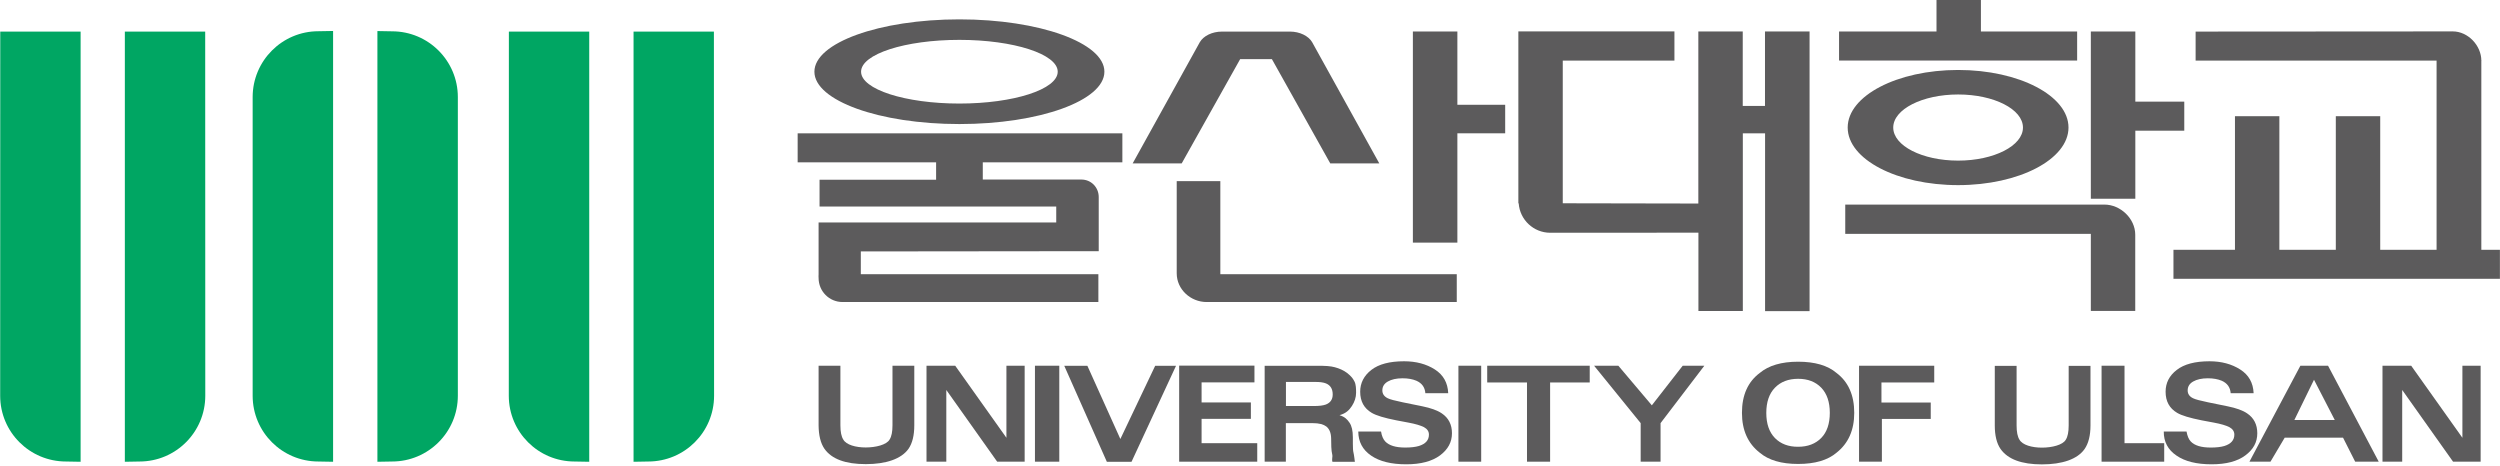 <?xml version="1.0" encoding="utf-8"?>
<!-- Generator: Adobe Illustrator 27.8.1, SVG Export Plug-In . SVG Version: 6.00 Build 0)  -->
<svg version="1.1" id="Layer_1" xmlns="http://www.w3.org/2000/svg" xmlns:xlink="http://www.w3.org/1999/xlink" x="0px" y="0px"
	 viewBox="0 0 286.56 53.42" style="enable-background:new 0 0 286.56 53.42;" xml:space="preserve">
<style type="text/css">
	.st0{fill:#5C5B5C;}
	.st1{fill:#00A663;}
</style>
<g>
	<g>
		<g>
			<polygon class="st0" points="250.37,11.65 244.76,11.65 244.76,3.61 239.66,3.61 239.66,22.78 244.76,22.78 244.76,14.98 
				250.37,14.98 			"/>
			<polygon class="st0" points="227.06,3.61 227.06,-0.07 221.97,-0.07 221.97,3.61 210.8,3.61 210.8,6.94 238.09,6.94 238.09,3.61 
							"/>
			<g>
				<path class="st0" d="M284.42,28.63V6.95c0-1.73-1.53-3.35-3.27-3.35l-29.48,0.02v3.33h27.62v21.68h-6.46V13.32h-5.09v15.31
					h-6.47V13.32h-5.09v15.31h-7.05v3.33h37.42v-3.33H284.42z"/>
				<path class="st0" d="M281.15,3.6C281.27,3.58,281.04,3.6,281.15,3.6L281.15,3.6z"/>
				<path class="st0" d="M284.42,6.95C284.42,7.1,284.47,6.79,284.42,6.95L284.42,6.95z"/>
			</g>
			<path class="st0" d="M244.75,26.9c0-1.84-1.69-3.45-3.53-3.45c-0.17,0-29.71,0-29.71,0v3.36h28.15v8.83h5.09
				C244.75,35.65,244.75,27.13,244.75,26.9z"/>
			<path class="st0" d="M224.45,8.02c-6.99,0-12.66,2.96-12.66,6.6c0,3.65,5.67,6.6,12.66,6.6c6.99,0,12.65-2.96,12.65-6.6
				C237.1,10.98,231.44,8.02,224.45,8.02z M224.45,18.41c-4.11,0-7.44-1.7-7.44-3.79c0-2.09,3.33-3.79,7.44-3.79
				c4.1,0,7.43,1.69,7.43,3.79C231.88,16.71,228.55,18.41,224.45,18.41z"/>
			<path class="st0" d="M202.31,3.61v8.53h-2.55V3.61h-5.09v19.72l-15.54-0.03V6.95h12.8V3.6h-17.89v19.71h0.04
				c0.13,1.88,1.7,3.37,3.62,3.37c0.07,0,10.98,0,16.98-0.01v8.98h5.09V15.28h2.55v20.38h5.1V3.61H202.31z"/>
			<path class="st0" d="M128.65,18.61v-3.33H91.43v3.33h15.87v1.99H93.94v3.07h27.13v1.83H93.83v5.96c-0.02,0.13,0,0.26,0,0.4
				c0,1.53,1.22,2.76,2.75,2.76c0.11,0,0.21,0.01,0.31,0h29.01v-3.19H98.67v-2.61l27.27-0.03c0,0,0-6.03,0-6.2
				c0-1.12-0.87-2.01-1.99-2.01c-0.15,0-11.3,0-11.3,0v-1.97H128.65z"/>
			<path class="st0" d="M109.97,2.22c-9.18,0-16.62,2.69-16.62,6c0,3.31,7.44,6,16.62,6c9.18,0,16.62-2.69,16.62-6
				C126.6,4.91,119.15,2.22,109.97,2.22z M109.97,11.87c-6.22,0-11.27-1.63-11.27-3.65c0-2.02,5.04-3.65,11.27-3.65
				c6.22,0,11.27,1.63,11.27,3.65C121.24,10.24,116.19,11.87,109.97,11.87z"/>
			<path class="st0" d="M152.48,18.73h5.62l-7.7-13.9c-0.42-0.71-1.41-1.21-2.55-1.21l-0.13,0l0,0h-7.51l0,0l-0.13,0
				c-1.15,0-2.13,0.5-2.55,1.21l-7.7,13.9h5.62l6.7-11.95h3.64L152.48,18.73z"/>
			<path class="st0" d="M134.88,31.33c0,1.84,1.59,3.29,3.43,3.29c0.17,0,28.67,0,28.67,0v-3.19h-27.1V20.76h-5
				C134.88,20.76,134.88,31.11,134.88,31.33z"/>
			<polygon class="st0" points="172.53,12.01 167.05,12.01 167.05,3.61 161.95,3.61 161.95,27.81 167.05,27.81 167.05,15.28 
				172.53,15.28 			"/>
		</g>
		<g>
			<path class="st0" d="M94.5,51.44c0.83,1.18,2.41,1.76,4.74,1.76c2.32,0,4.07-0.59,4.9-1.76c0.44-0.64,0.66-1.54,0.66-2.69v-6.83
				h-2.5v6.83c0,0.75-0.11,1.29-0.33,1.63c-0.34,0.61-1.6,0.91-2.74,0.91c-1.14,0-2.24-0.3-2.57-0.91
				c-0.22-0.34-0.33-0.88-0.33-1.63v-6.83h-2.5v6.83C93.84,49.9,94.06,50.8,94.5,51.44z"/>
			<path class="st0" d="M229.31,51.46c0.83,1.18,2.41,1.77,4.74,1.77c2.33,0,4.08-0.59,4.9-1.77c0.44-0.64,0.67-1.54,0.67-2.69
				v-6.83h-2.5v6.83c0,0.74-0.11,1.29-0.33,1.63c-0.34,0.61-1.6,0.91-2.74,0.91c-1.14,0-2.23-0.3-2.57-0.91
				c-0.22-0.34-0.33-0.89-0.33-1.63v-6.83h-2.5v6.83C228.65,49.92,228.87,50.82,229.31,51.46z"/>
			<path class="st0" d="M108.47,52.92v-8.22l5.83,8.22h3.15v-11h-2.09v8.26l-5.87-8.26h-3.29v11H108.47z"/>
			<path class="st0" d="M275.35,52.92v-8.22l5.83,8.22h3.16v-11h-2.09v8.26l-5.87-8.26h-3.29v11H275.35z"/>
			<path class="st0" d="M121.42,41.92v11h-2.79v-11H121.42z"/>
			<path class="st0" d="M128.42,50.32l3.99-8.39h2.39l-5.1,11h-2.83l-4.88-11h2.65L128.42,50.32z"/>
			<path class="st0" d="M135.16,41.92v11h8.95v-2.12h-6.38v-2.79h5.65v-1.88h-5.65v-2.3h6.06v-1.92H135.16z"/>
			<path class="st0" d="M213.09,41.92v11h2.62v-4.9h5.6v-1.88h-5.65v-2.3h6.05v-1.92H213.09z"/>
			<path class="st0" d="M151.99,43.95c0.51,0.21,0.77,0.63,0.77,1.26c0,0.58-0.27,0.96-0.79,1.16c-0.3,0.11-0.75,0.17-1.35,0.17
				h-3.22v-2.76h3.3C151.27,43.77,151.7,43.83,151.99,43.95z M144.96,41.92v11h2.43V48.5h3.03c0.82,0,1.29,0.15,1.6,0.38
				c0.3,0.23,0.55,0.66,0.56,1.35l0.02,1.01c0.01,0.32,0.05,0.63,0.12,0.93c0.04,0.15-0.08,0.52,0.01,0.76h2.57
				c0,0-0.09-0.79-0.16-1.06c-0.05-0.18-0.07-0.51-0.07-1.01v-0.73c0-0.76-0.13-1.32-0.39-1.69c-0.26-0.37-0.52-0.66-1.14-0.85
				c0.74-0.21,1.09-0.56,1.42-1.05c0.32-0.5,0.48-1,0.48-1.52c0-0.43-0.01-0.95-0.18-1.28c-0.17-0.33-0.3-0.5-0.59-0.77
				c-0.35-0.33-0.78-0.58-1.29-0.76c-0.51-0.17-0.88-0.26-1.82-0.28H144.96z"/>
			<path class="st0" d="M157.16,52.22c0.97,0.67,2.31,1,4.02,1c1.67,0,2.96-0.34,3.88-1.02c0.91-0.68,1.37-1.52,1.37-2.54
				c0-0.99-0.39-1.76-1.17-2.28c-0.5-0.34-1.25-0.61-2.23-0.81l-2.26-0.46c-0.87-0.18-1.44-0.33-1.7-0.46
				c-0.41-0.2-0.62-0.5-0.62-0.9c0-0.44,0.21-0.78,0.63-1.02c0.42-0.24,0.98-0.37,1.68-0.37c0.64,0,1.16,0.1,1.59,0.28
				c0.64,0.28,0.98,0.76,1.03,1.43H166c-0.05-1.19-0.56-2.1-1.53-2.72c-0.97-0.62-2.15-0.94-3.53-0.94c-1.65,0-2.9,0.33-3.75,0.99
				c-0.85,0.66-1.28,1.5-1.28,2.5c0,1.1,0.44,1.9,1.32,2.42c0.52,0.31,1.46,0.59,2.83,0.86l1.38,0.26c0.81,0.15,1.4,0.33,1.78,0.52
				c0.38,0.21,0.57,0.49,0.57,0.86c0,0.63-0.38,1.06-1.15,1.3c-0.4,0.12-0.93,0.18-1.57,0.18c-1.08,0-1.84-0.23-2.28-0.69
				c-0.24-0.25-0.41-0.64-0.49-1.15h-2.61C155.7,50.64,156.19,51.56,157.16,52.22z"/>
			<path class="st0" d="M249.48,52.22c0.97,0.67,2.31,1,4.02,1c1.67,0,2.96-0.34,3.87-1.02c0.92-0.68,1.37-1.52,1.37-2.54
				c0-0.99-0.39-1.76-1.17-2.28c-0.5-0.34-1.25-0.61-2.24-0.81l-2.25-0.46c-0.87-0.18-1.44-0.33-1.7-0.46
				c-0.42-0.2-0.62-0.5-0.62-0.9c0-0.44,0.21-0.78,0.63-1.02c0.42-0.24,0.98-0.37,1.68-0.37c0.63,0,1.16,0.1,1.59,0.28
				c0.64,0.28,0.98,0.76,1.03,1.43h2.63c-0.05-1.19-0.56-2.1-1.54-2.72c-0.97-0.62-2.15-0.94-3.52-0.94c-1.65,0-2.9,0.33-3.75,0.99
				c-0.86,0.66-1.28,1.5-1.28,2.5c0,1.1,0.44,1.9,1.32,2.42c0.52,0.31,1.46,0.59,2.82,0.86l1.39,0.26c0.81,0.15,1.41,0.33,1.78,0.52
				c0.38,0.21,0.57,0.49,0.57,0.86c0,0.63-0.38,1.06-1.14,1.3c-0.4,0.12-0.93,0.18-1.57,0.18c-1.08,0-1.84-0.23-2.28-0.69
				c-0.24-0.25-0.4-0.64-0.49-1.15h-2.61C248.01,50.64,248.5,51.56,249.48,52.22z"/>
			<path class="st0" d="M167.17,41.92v11h2.61v-11H167.17z"/>
			<path class="st0" d="M170.47,41.92h11.75v1.92h-4.54v9.08h-2.65v-9.08h-4.56V41.92z"/>
			<path class="st0" d="M189.34,46.46l3.54-4.54h2.48l-5.02,6.58v4.42h-2.28v-4.42l-5.34-6.58h2.78L189.34,46.46z"/>
			<path class="st0" d="M203.45,50.21c-0.66-0.68-0.99-1.63-0.99-2.88c0-1.25,0.33-2.21,0.99-2.89c0.66-0.68,1.55-1.02,2.66-1.02
				c1.11,0,1.99,0.34,2.65,1.02c0.65,0.68,0.98,1.64,0.98,2.88c0,1.25-0.33,2.21-0.98,2.88c-0.66,0.67-1.54,1.01-2.65,1.01
				C205,51.22,204.11,50.88,203.45,50.21z M210.51,42.75c-1.01-0.86-2.48-1.29-4.4-1.29c-1.92,0-3.38,0.44-4.4,1.29
				c-1.36,1.02-2.04,2.54-2.04,4.57c0,1.99,0.68,3.51,2.04,4.57c1.02,0.86,2.48,1.29,4.4,1.29c1.92,0,3.39-0.43,4.4-1.29
				c1.35-1.06,2.03-2.58,2.03-4.57C212.54,45.29,211.86,43.77,210.51,42.75z"/>
			<path class="st0" d="M240.89,52.92v-11h2.63v8.88h4.55v2.12H240.89z"/>
			<path class="st0" d="M267.62,48.14h-4.63l2.25-4.61L267.62,48.14z M260.25,52.92l1.63-2.75h6.69l1.39,2.75h2.7l-5.81-11h-3.17
				l-5.84,11H260.25z"/>
		</g>
	</g>
	<g>
		<path class="st1" d="M9.24,3.62H0.03c0,0-0.01,41.59-0.01,41.74c0,4.17,3.38,7.54,7.55,7.54c0.47,0,1.67,0.03,1.67,0.03V3.62z"/>
		<path class="st1" d="M14.31,3.62h9.21c0,0,0.01,41.59,0.01,41.74c0,4.17-3.38,7.54-7.54,7.54c-0.47,0-1.68,0.03-1.68,0.03V3.62z"
			/>
		<g>
			<path class="st1" d="M28.96,11.13c0,0.08,0,34.15,0,34.23c0,4.17,3.38,7.54,7.54,7.54c0.47,0,1.68,0.03,1.68,0.03V3.55
				c0,0-1.2,0.03-1.68,0.03C32.34,3.58,28.96,6.96,28.96,11.13z"/>
			<path class="st1" d="M52.48,11.13c0-4.17-3.38-7.54-7.54-7.54c-0.47,0-1.68-0.03-1.68-0.03v49.37c0,0,1.2-0.03,1.68-0.03
				c4.17,0,7.54-3.38,7.54-7.54C52.48,45.28,52.48,11.21,52.48,11.13z"/>
		</g>
		<path class="st1" d="M67.54,3.62h-9.21c0,0-0.01,41.59-0.01,41.74c0,4.17,3.38,7.54,7.54,7.54c0.47,0,1.68,0.03,1.68,0.03V3.62z"
			/>
		<path class="st1" d="M72.62,3.62h9.21c0,0,0.02,41.59,0.02,41.74c0,4.17-3.38,7.54-7.55,7.54c-0.47,0-1.68,0.03-1.68,0.03V3.62z"
			/>
	</g>
</g>
<g>
	<g>
		<polygon class="st0" points="508.07,789.5 503.58,789.5 503.58,783.07 499.51,783.07 499.51,798.41 503.58,798.41 503.58,792.17 
			508.07,792.17 		"/>
		<polygon class="st0" points="489.42,783.07 489.42,780.12 485.35,780.12 485.35,783.07 476.42,783.07 476.42,785.74 
			498.25,785.74 498.25,783.07 		"/>
		<g>
			<path class="st0" d="M535.32,803.09v-17.34c0-1.39-1.23-2.68-2.62-2.68l-23.58,0.01v2.66h22.1v17.34h-5.17v-12.25h-4.08v12.25
				h-5.17v-12.25h-4.07v12.25h-5.64v2.66h29.94v-2.66H535.32z"/>
			<path class="st0" d="M532.7,783.06C532.8,783.04,532.61,783.06,532.7,783.06L532.7,783.06z"/>
			<path class="st0" d="M535.32,785.74C535.32,785.86,535.35,785.61,535.32,785.74L535.32,785.74z"/>
		</g>
		<path class="st0" d="M503.58,801.7c0-1.47-1.35-2.76-2.82-2.76c-0.13,0-23.77,0-23.77,0v2.69h22.52v7.06h4.07
			C503.58,808.7,503.58,801.88,503.58,801.7z"/>
		<path class="st0" d="M487.34,786.6c-5.59,0-10.12,2.37-10.12,5.28c0,2.92,4.53,5.28,10.12,5.28c5.59,0,10.12-2.37,10.12-5.28
			C497.46,788.96,492.93,786.6,487.34,786.6z M487.34,794.91c-3.29,0-5.95-1.36-5.95-3.03c0-1.67,2.66-3.03,5.95-3.03
			c3.28,0,5.95,1.36,5.95,3.03C493.28,793.55,490.62,794.91,487.34,794.91z"/>
		<path class="st0" d="M469.62,783.07v6.82h-2.04v-6.82h-4.08v15.78l-12.43-0.02v-13.09h10.24v-2.68H447v15.77h0.03
			c0.11,1.51,1.36,2.7,2.9,2.7c0.06,0,8.78,0,13.58,0v7.18h4.08v-16.3h2.04v16.3h4.07v-25.63H469.62z"/>
		<path class="st0" d="M410.69,795.07v-2.66h-29.78v2.66h12.69v1.6h-10.68v2.45h21.71v1.47h-21.79v4.77c-0.01,0.11,0,0.21,0,0.32
			c0,1.22,0.97,2.21,2.2,2.21c0.09,0,0.17,0.01,0.25,0h23.21v-2.55h-21.78v-2.09l21.81-0.02c0,0,0-4.82,0-4.96
			c0-0.9-0.7-1.61-1.59-1.61c-0.12,0-9.04,0-9.04,0v-1.58H410.69z"/>
		<path class="st0" d="M395.75,781.96c-7.34,0-13.3,2.15-13.3,4.8c0,2.65,5.95,4.8,13.3,4.8c7.35,0,13.3-2.15,13.3-4.8
			C409.05,784.11,403.1,781.96,395.75,781.96z M395.75,789.68c-4.98,0-9.01-1.3-9.01-2.92c0-1.61,4.04-2.92,9.01-2.92
			c4.98,0,9.01,1.31,9.01,2.92C404.77,788.37,400.73,789.68,395.75,789.68z"/>
		<path class="st0" d="M429.76,795.16h4.49l-6.16-11.12c-0.34-0.57-1.12-0.97-2.04-0.97l-0.1,0l0,0h-6.01l0,0l-0.1,0
			c-0.92,0-1.71,0.4-2.04,0.97l-6.16,11.12h4.49l5.36-9.56h2.91L429.76,795.16z"/>
		<path class="st0" d="M415.68,805.25c0,1.47,1.27,2.63,2.74,2.63c0.13,0,22.94,0,22.94,0v-2.55h-21.68v-8.54h-4
			C415.68,796.79,415.68,805.07,415.68,805.25z"/>
		<polygon class="st0" points="445.8,789.79 441.42,789.79 441.42,783.07 437.34,783.07 437.34,802.43 441.42,802.43 441.42,792.4 
			445.8,792.4 		"/>
	</g>
	<g>
		<path class="st0" d="M383.3,821.33c0.66,0.94,1.93,1.41,3.79,1.41c1.86,0,3.26-0.47,3.92-1.41c0.35-0.51,0.53-1.23,0.53-2.15
			v-5.46h-2v5.46c0,0.6-0.09,1.03-0.26,1.31c-0.27,0.49-1.28,0.73-2.19,0.73c-0.91,0-1.79-0.24-2.06-0.73
			c-0.17-0.28-0.26-0.71-0.26-1.31v-5.46h-2v5.46C382.77,820.1,382.94,820.82,383.3,821.33z"/>
		<path class="st0" d="M491.15,821.35c0.67,0.94,1.93,1.41,3.79,1.41s3.26-0.47,3.92-1.41c0.35-0.51,0.53-1.23,0.53-2.15v-5.46h-2
			v5.46c0,0.6-0.09,1.03-0.26,1.3c-0.27,0.49-1.28,0.73-2.19,0.73c-0.91,0-1.79-0.24-2.05-0.73c-0.18-0.27-0.27-0.71-0.27-1.3v-5.46
			h-2v5.46C490.61,820.12,490.79,820.83,491.15,821.35z"/>
		<path class="st0" d="M394.48,822.52v-6.57l4.67,6.57h2.52v-8.8h-1.67v6.61l-4.7-6.61h-2.63v8.8H394.48z"/>
		<path class="st0" d="M527.98,822.52v-6.57l4.66,6.57h2.52v-8.8h-1.67v6.61l-4.7-6.61h-2.63v8.8H527.98z"/>
		<path class="st0" d="M404.83,813.72v8.8h-2.23v-8.8H404.83z"/>
		<path class="st0" d="M410.44,820.43l3.19-6.71h1.91l-4.08,8.8h-2.26l-3.91-8.8h2.12L410.44,820.43z"/>
		<path class="st0" d="M415.82,813.72v8.8h7.16v-1.7h-5.11v-2.23h4.52v-1.51h-4.52v-1.84h4.85v-1.54H415.82z"/>
		<path class="st0" d="M478.17,813.72v8.8h2.09v-3.92h4.48v-1.51h-4.52v-1.84h4.84v-1.54H478.17z"/>
		<path class="st0" d="M429.29,815.34c0.41,0.17,0.62,0.51,0.62,1.01c0,0.46-0.21,0.77-0.64,0.92c-0.24,0.09-0.6,0.14-1.08,0.14
			h-2.57v-2.21h2.64C428.71,815.2,429.05,815.25,429.29,815.34z M423.66,813.72v8.8h1.95v-3.54h2.42c0.66,0,1.04,0.12,1.28,0.3
			c0.24,0.18,0.44,0.53,0.45,1.08l0.01,0.81c0,0.25,0.04,0.51,0.09,0.74c0.03,0.12-0.06,0.42,0.01,0.61h2.05
			c0,0-0.07-0.63-0.13-0.85c-0.04-0.14-0.06-0.41-0.06-0.81v-0.58c0-0.61-0.1-1.06-0.31-1.36c-0.21-0.29-0.42-0.52-0.91-0.68
			c0.59-0.16,0.88-0.45,1.13-0.84c0.26-0.4,0.39-0.8,0.39-1.21c0-0.34-0.01-0.76-0.14-1.02c-0.13-0.27-0.24-0.4-0.47-0.62
			c-0.28-0.27-0.63-0.47-1.03-0.61c-0.4-0.13-0.71-0.21-1.46-0.22H423.66z"/>
		<path class="st0" d="M433.43,821.96c0.78,0.53,1.85,0.8,3.21,0.8c1.33,0,2.36-0.27,3.1-0.81c0.73-0.54,1.1-1.21,1.1-2.04
			c0-0.79-0.31-1.41-0.94-1.83c-0.4-0.27-1-0.49-1.79-0.65l-1.8-0.37c-0.7-0.14-1.15-0.27-1.36-0.37c-0.33-0.16-0.5-0.4-0.5-0.72
			c0-0.35,0.17-0.62,0.5-0.81c0.33-0.2,0.79-0.29,1.35-0.29c0.51,0,0.93,0.08,1.27,0.23c0.51,0.22,0.79,0.61,0.82,1.15h2.1
			c-0.04-0.95-0.45-1.68-1.22-2.18c-0.78-0.5-1.72-0.75-2.82-0.75c-1.32,0-2.32,0.27-3,0.79c-0.68,0.53-1.02,1.2-1.02,2
			c0,0.88,0.35,1.52,1.06,1.94c0.42,0.25,1.17,0.47,2.26,0.69l1.11,0.21c0.65,0.12,1.12,0.26,1.43,0.42
			c0.3,0.17,0.46,0.39,0.46,0.69c0,0.51-0.31,0.85-0.92,1.04c-0.32,0.1-0.74,0.14-1.26,0.14c-0.86,0-1.47-0.18-1.82-0.55
			c-0.19-0.2-0.33-0.51-0.39-0.92h-2.09C432.25,820.69,432.65,821.42,433.43,821.96z"/>
		<path class="st0" d="M507.28,821.96c0.78,0.53,1.85,0.8,3.21,0.8c1.34,0,2.37-0.27,3.1-0.81c0.73-0.54,1.1-1.21,1.1-2.04
			c0-0.79-0.31-1.41-0.94-1.83c-0.4-0.27-1-0.49-1.79-0.65l-1.8-0.37c-0.7-0.14-1.15-0.27-1.36-0.37c-0.33-0.16-0.5-0.4-0.5-0.72
			c0-0.35,0.17-0.62,0.51-0.81c0.33-0.2,0.78-0.29,1.34-0.29c0.51,0,0.93,0.08,1.27,0.23c0.51,0.22,0.79,0.61,0.82,1.15h2.11
			c-0.04-0.95-0.45-1.68-1.23-2.18c-0.78-0.5-1.72-0.75-2.82-0.75c-1.32,0-2.32,0.27-3,0.79c-0.69,0.53-1.02,1.2-1.02,2
			c0,0.88,0.35,1.52,1.06,1.94c0.41,0.25,1.17,0.47,2.25,0.69l1.11,0.21c0.65,0.12,1.13,0.26,1.43,0.42
			c0.3,0.17,0.46,0.39,0.46,0.69c0,0.51-0.3,0.85-0.91,1.04c-0.32,0.1-0.74,0.14-1.26,0.14c-0.86,0-1.47-0.18-1.82-0.55
			c-0.19-0.2-0.32-0.51-0.39-0.92h-2.09C506.11,820.69,506.5,821.42,507.28,821.96z"/>
		<path class="st0" d="M441.43,813.72v8.8h2.09v-8.8H441.43z"/>
		<path class="st0" d="M444.07,813.72h9.39v1.54h-3.63v7.27h-2.12v-7.27h-3.65V813.72z"/>
		<path class="st0" d="M459.17,817.35l2.83-3.63h1.98l-4.01,5.27v3.54h-1.82v-3.54l-4.27-5.27h2.22L459.17,817.35z"/>
		<path class="st0" d="M470.46,820.35c-0.53-0.54-0.79-1.31-0.79-2.31c0-1,0.27-1.77,0.79-2.31c0.53-0.54,1.24-0.81,2.13-0.81
			c0.89,0,1.59,0.27,2.12,0.81c0.52,0.54,0.78,1.31,0.78,2.31c0,1-0.26,1.77-0.78,2.31c-0.53,0.54-1.23,0.81-2.12,0.81
			C471.7,821.16,470.99,820.88,470.46,820.35z M476.1,814.38c-0.81-0.69-1.99-1.04-3.52-1.04c-1.54,0-2.71,0.35-3.52,1.04
			c-1.09,0.81-1.63,2.03-1.63,3.66c0,1.59,0.54,2.81,1.63,3.65c0.81,0.69,1.98,1.03,3.52,1.03c1.53,0,2.71-0.35,3.52-1.03
			c1.08-0.85,1.63-2.06,1.63-3.65C477.73,816.41,477.19,815.2,476.1,814.38z"/>
		<path class="st0" d="M500.41,822.52v-8.8h2.1v7.11h3.64v1.7H500.41z"/>
		<path class="st0" d="M521.79,818.69h-3.71l1.8-3.69L521.79,818.69z M515.9,822.52l1.3-2.2h5.35l1.11,2.2h2.16l-4.65-8.8h-2.54
			l-4.67,8.8H515.9z"/>
	</g>
	<g>
		<path class="st1" d="M427.59,724.64h-9.12c0,0,0,41.18,0,41.32c0,4.13,3.34,7.47,7.46,7.47c0.47,0,1.66,0.02,1.66,0.02V724.64z"/>
		<path class="st1" d="M432.61,724.64h9.12c0,0,0.01,41.18,0.01,41.32c0,4.13-3.35,7.47-7.47,7.47c-0.47,0-1.66,0.02-1.66,0.02
			V724.64z"/>
		<g>
			<path class="st1" d="M447.11,732.08c0,0.08,0,33.81,0,33.89c0,4.13,3.35,7.47,7.47,7.47c0.47,0,1.66,0.02,1.66,0.02v-48.88
				c0,0-1.19,0.03-1.66,0.03C450.46,724.61,447.11,727.95,447.11,732.08z"/>
			<path class="st1" d="M470.4,732.08c0-4.13-3.35-7.47-7.47-7.47c-0.46,0-1.66-0.03-1.66-0.03v48.88c0,0,1.19-0.02,1.66-0.02
				c4.12,0,7.47-3.34,7.47-7.47C470.4,765.89,470.4,732.15,470.4,732.08z"/>
		</g>
		<path class="st1" d="M485.31,724.64h-9.12c0,0-0.01,41.18-0.01,41.32c0,4.13,3.35,7.47,7.47,7.47c0.47,0,1.66,0.02,1.66,0.02
			V724.64z"/>
		<path class="st1" d="M490.34,724.64h9.12c0,0,0,41.18,0,41.32c0,4.13-3.34,7.47-7.46,7.47c-0.47,0-1.66,0.02-1.66,0.02V724.64z"/>
	</g>
</g>
<g>
	<g>
		<path class="st0" d="M23.07,816.61c1.25,1.76,3.63,2.65,7.13,2.65c3.49,0,6.12-0.88,7.37-2.65c0.67-0.97,1-2.32,1-4.05V802.3
			h-3.76v10.27c0,1.12-0.16,1.94-0.49,2.46c-0.51,0.92-2.41,1.37-4.11,1.37c-1.72,0-3.37-0.45-3.87-1.37
			c-0.33-0.52-0.49-1.34-0.49-2.46V802.3h-3.77v10.27C22.07,814.3,22.41,815.65,23.07,816.61z"/>
		<path class="st0" d="M225.82,816.64c1.25,1.77,3.62,2.65,7.12,2.65c3.49,0,6.13-0.88,7.38-2.65c0.66-0.96,1-2.31,1-4.04v-10.27
			h-3.76v10.27c0,1.12-0.16,1.94-0.49,2.45c-0.51,0.91-2.41,1.37-4.12,1.37c-1.72,0-3.37-0.46-3.87-1.37
			c-0.33-0.52-0.5-1.33-0.5-2.45v-10.27h-3.76v10.27C224.82,814.32,225.16,815.67,225.82,816.64z"/>
		<path class="st0" d="M44.09,818.85v-12.36l8.77,12.36h4.74V802.3h-3.14v12.42l-8.83-12.42h-4.95v16.55H44.09z"/>
		<path class="st0" d="M295.06,818.85v-12.36l8.77,12.36h4.75V802.3h-3.14v12.42l-8.83-12.42h-4.95v16.55H295.06z"/>
		<path class="st0" d="M63.55,802.3v16.55h-4.19V802.3H63.55z"/>
		<path class="st0" d="M74.09,814.92l6.01-12.62h3.59l-7.68,16.55h-4.25l-7.35-16.55h3.98L74.09,814.92z"/>
		<path class="st0" d="M84.22,802.3v16.55h13.46v-3.2h-9.6v-4.19h8.49v-2.83h-8.49v-3.45h9.11v-2.89H84.22z"/>
		<path class="st0" d="M201.43,802.3v16.55h3.93v-7.38h8.42v-2.83h-8.49v-3.45h9.1v-2.89H201.43z"/>
		<path class="st0" d="M109.52,805.35c0.77,0.32,1.16,0.95,1.16,1.89c0,0.87-0.4,1.44-1.2,1.73c-0.45,0.17-1.13,0.26-2.03,0.26
			h-4.84v-4.16h4.95C108.45,805.08,109.09,805.17,109.52,805.35z M98.96,802.3v16.55h3.66v-6.65h4.55c1.24,0,1.95,0.22,2.4,0.57
			c0.45,0.35,0.82,0.99,0.84,2.03l0.03,1.51c0.01,0.48,0.07,0.95,0.18,1.4c0.06,0.23-0.11,0.78,0.01,1.15h3.86
			c0,0-0.13-1.19-0.24-1.61c-0.07-0.25-0.11-0.76-0.11-1.51v-1.09c0-1.14-0.19-1.99-0.58-2.55c-0.39-0.55-0.79-0.98-1.72-1.28
			c1.12-0.31,1.65-0.83,2.13-1.59c0.48-0.75,0.73-1.51,0.73-2.28c0-0.65-0.01-1.42-0.27-1.92c-0.25-0.51-0.45-0.75-0.89-1.17
			c-0.54-0.5-1.18-0.88-1.95-1.14c-0.76-0.25-1.33-0.39-2.74-0.41H98.96z"/>
		<path class="st0" d="M117.31,817.78c1.47,1,3.48,1.5,6.05,1.5c2.51,0,4.45-0.52,5.83-1.53c1.37-1.01,2.06-2.28,2.06-3.83
			c0-1.5-0.59-2.64-1.77-3.44c-0.75-0.51-1.87-0.91-3.36-1.22l-3.39-0.7c-1.31-0.27-2.16-0.5-2.56-0.7
			c-0.62-0.29-0.93-0.74-0.93-1.35c0-0.65,0.31-1.17,0.95-1.53c0.62-0.37,1.47-0.55,2.53-0.55c0.96,0,1.75,0.14,2.39,0.42
			c0.96,0.42,1.48,1.14,1.55,2.16h3.95c-0.07-1.79-0.84-3.15-2.31-4.09c-1.46-0.94-3.23-1.41-5.3-1.41c-2.48,0-4.36,0.5-5.65,1.49
			c-1.28,1-1.92,2.26-1.92,3.76c0,1.65,0.66,2.86,1.99,3.64c0.79,0.47,2.2,0.89,4.25,1.3l2.08,0.4c1.22,0.23,2.11,0.49,2.68,0.78
			c0.56,0.32,0.86,0.74,0.86,1.3c0,0.95-0.58,1.6-1.72,1.96c-0.61,0.18-1.4,0.27-2.37,0.27c-1.62,0-2.76-0.35-3.43-1.04
			c-0.37-0.38-0.61-0.96-0.74-1.72h-3.92C115.11,815.41,115.85,816.78,117.31,817.78z"/>
		<path class="st0" d="M256.15,817.78c1.47,1,3.48,1.5,6.04,1.5c2.51,0,4.45-0.52,5.83-1.53c1.38-1.01,2.06-2.28,2.06-3.83
			c0-1.5-0.58-2.64-1.76-3.44c-0.76-0.51-1.88-0.91-3.36-1.22l-3.39-0.7c-1.31-0.27-2.16-0.5-2.56-0.7
			c-0.63-0.29-0.93-0.74-0.93-1.35c0-0.65,0.31-1.17,0.95-1.53c0.63-0.37,1.47-0.55,2.52-0.55c0.96,0,1.75,0.14,2.4,0.42
			c0.96,0.42,1.47,1.14,1.55,2.16h3.95c-0.07-1.79-0.84-3.15-2.31-4.09c-1.46-0.94-3.23-1.41-5.3-1.41c-2.48,0-4.37,0.5-5.65,1.49
			c-1.29,1-1.92,2.26-1.92,3.76c0,1.65,0.66,2.86,1.99,3.64c0.78,0.47,2.19,0.89,4.24,1.3l2.08,0.4c1.22,0.23,2.11,0.49,2.67,0.78
			c0.58,0.32,0.86,0.74,0.86,1.3c0,0.95-0.56,1.6-1.71,1.96c-0.61,0.18-1.4,0.27-2.37,0.27c-1.62,0-2.76-0.35-3.43-1.04
			c-0.37-0.38-0.61-0.96-0.74-1.72h-3.92C253.95,815.41,254.69,816.78,256.15,817.78z"/>
		<path class="st0" d="M132.37,802.3v16.55h3.93V802.3H132.37z"/>
		<path class="st0" d="M137.32,802.3h17.66v2.89h-6.82v13.66h-3.98v-13.66h-6.86V802.3z"/>
		<path class="st0" d="M165.7,809.12l5.32-6.83h3.73l-7.54,9.9v6.65h-3.43v-6.65l-8.03-9.9h4.18L165.7,809.12z"/>
		<path class="st0" d="M186.92,814.75c-1-1.02-1.5-2.46-1.5-4.34c0-1.88,0.5-3.32,1.5-4.34c1-1.02,2.33-1.53,4-1.53
			c1.67,0,3,0.51,3.98,1.53c0.98,1.02,1.47,2.46,1.47,4.33c0,1.88-0.49,3.32-1.47,4.34c-0.98,1.01-2.31,1.53-3.98,1.53
			C189.26,816.28,187.92,815.77,186.92,814.75z M197.54,803.54c-1.52-1.29-3.73-1.95-6.61-1.95c-2.88,0-5.09,0.65-6.62,1.95
			c-2.05,1.53-3.07,3.82-3.07,6.87c0,3,1.02,5.28,3.07,6.87c1.53,1.29,3.73,1.94,6.62,1.94c2.89,0,5.1-0.65,6.61-1.94
			c2.04-1.59,3.06-3.87,3.06-6.87C200.6,807.36,199.58,805.08,197.54,803.54z"/>
		<path class="st0" d="M243.24,818.85V802.3h3.95v13.35h6.85v3.2H243.24z"/>
		<path class="st0" d="M283.43,811.64h-6.97l3.39-6.93L283.43,811.64z M272.36,818.85l2.44-4.14h10.06l2.09,4.14H291l-8.73-16.55
			h-4.77l-8.78,16.55H272.36z"/>
	</g>
	<g>
		<g>
			<path class="st1" d="M129.53,737.01h-10.41c0,0,0,46.97,0,47.14c0,4.71,3.81,8.53,8.51,8.53c0.53,0,1.89,0.03,1.89,0.03V737.01z"
				/>
			<path class="st1" d="M135.26,737.01h10.41c0,0,0.02,46.97,0.02,47.14c0,4.71-3.82,8.53-8.53,8.53c-0.54,0-1.9,0.03-1.9,0.03
				V737.01z"/>
			<g>
				<path class="st1" d="M151.81,745.49c0,0.09,0,38.57,0,38.66c0,4.71,3.81,8.53,8.51,8.53c0.54,0,1.9,0.03,1.9,0.03v-55.76
					c0,0-1.35,0.03-1.9,0.03C155.62,736.97,151.81,740.78,151.81,745.49z"/>
				<path class="st1" d="M178.37,745.49c0-4.7-3.81-8.52-8.52-8.52c-0.53,0-1.89-0.03-1.89-0.03v55.76c0,0,1.37-0.03,1.89-0.03
					c4.71,0,8.52-3.82,8.52-8.53C178.37,784.06,178.37,745.57,178.37,745.49z"/>
			</g>
			<path class="st1" d="M195.38,737.01h-10.4c0,0-0.02,46.97-0.02,47.14c0,4.71,3.82,8.53,8.53,8.53c0.54,0,1.89,0.03,1.89,0.03
				V737.01z"/>
			<path class="st1" d="M201.12,737.01h10.41c0,0,0,46.97,0,47.14c0,4.71-3.81,8.53-8.52,8.53c-0.54,0-1.89,0.03-1.89,0.03V737.01z"
				/>
		</g>
	</g>
</g>
</svg>
